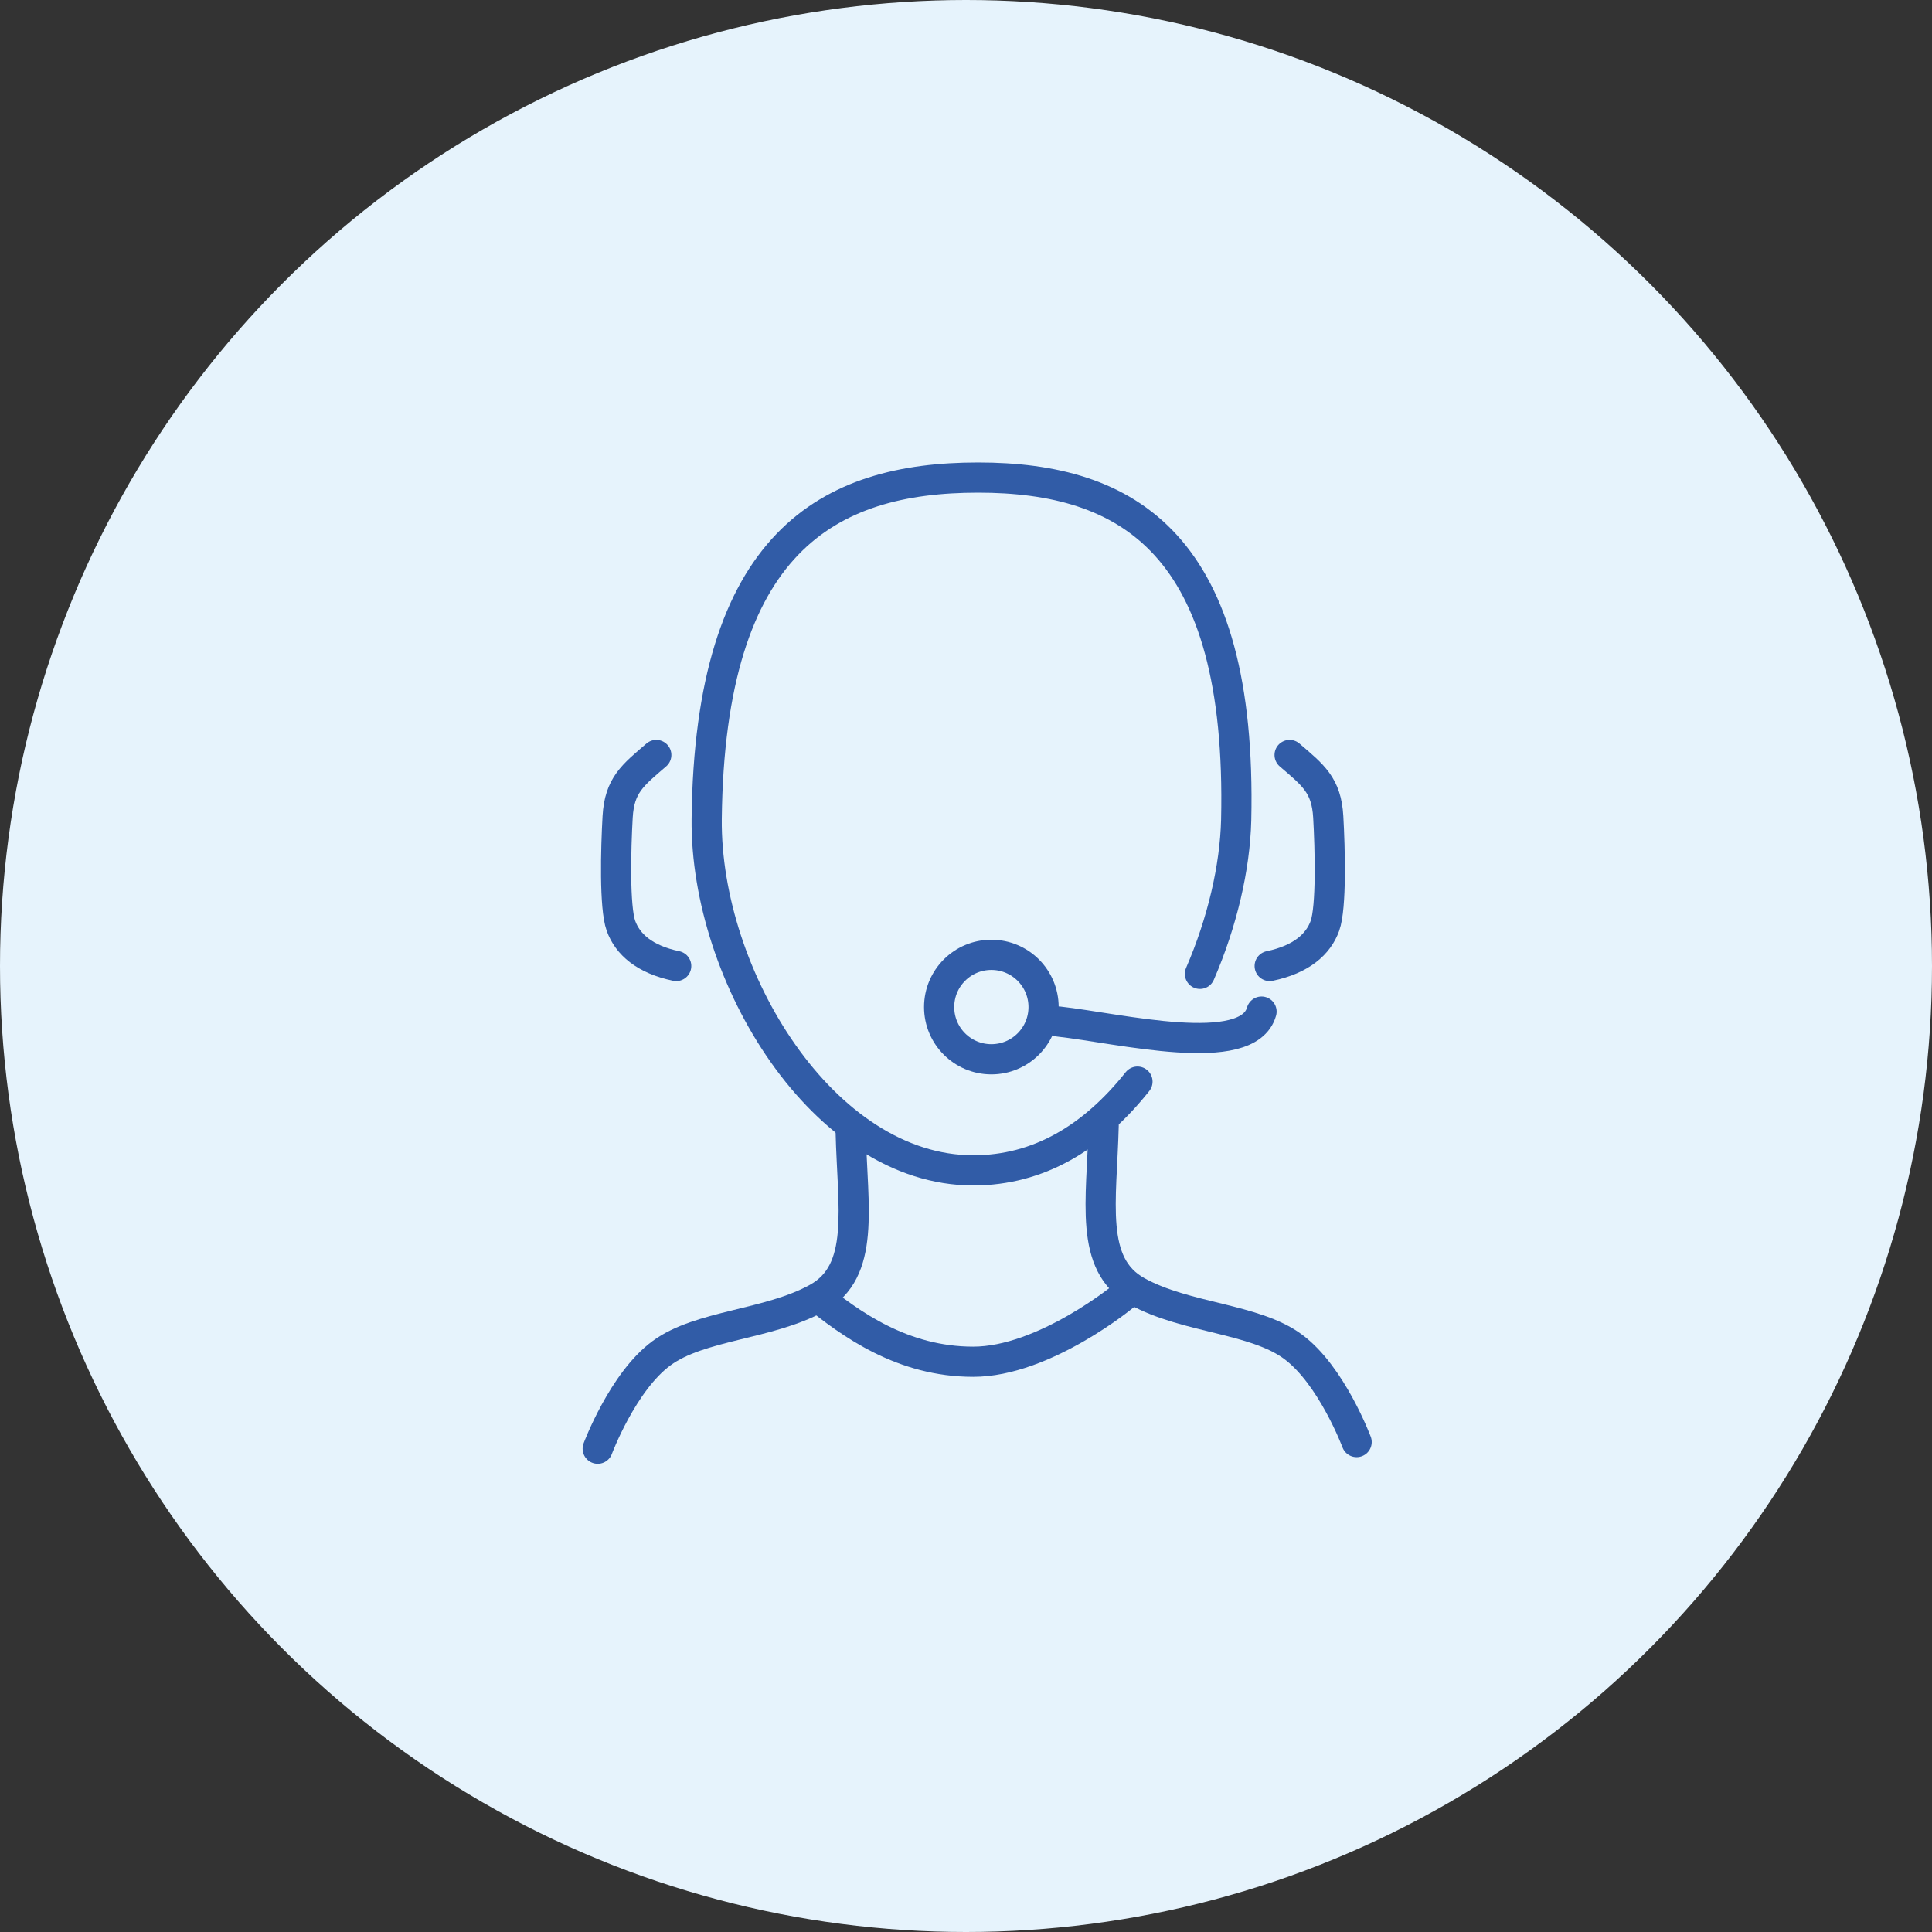 <?xml version="1.0" encoding="UTF-8"?><svg id="Calque_1" xmlns="http://www.w3.org/2000/svg" viewBox="0 0 64 64"><rect x="0" y="0" width="64" height="64" fill="#333333" stroke="none"/><defs><style>.cls-1{fill:#e6f3fc;}.cls-2{stroke-linecap:round;}.cls-2,.cls-3{fill:none;stroke:#315ca7;stroke-miterlimit:10;}</style></defs><circle class="cls-1" cx="32" cy="32" r="32"/><g><g><circle class="cls-3" cx="32.84" cy="33.36" r="1.73"/><path class="cls-3" d="M26.91,42.83c1.28,1.05,3,2.28,5.33,2.28s5-2.16,5.16-2.33"/></g><path class="cls-2" d="M28.18,37.5c.06,2.5,.5,4.61-1.11,5.5s-3.89,.89-5.16,1.83c-1.28,.94-2.11,3.16-2.11,3.16"/><path class="cls-2" d="M36.56,37.28c-.06,2.5-.5,4.61,1.11,5.5s3.89,.89,5.16,1.83c1.28,.94,2.11,3.16,2.11,3.16"/><path class="cls-2" d="M37.68,35.83c-1.48,1.86-3.28,2.94-5.44,2.94-4.97,0-8.88-6.44-8.83-11.64,.1-9.18,4.03-11.31,8.99-11.31s8.76,2.18,8.55,11.35c-.04,1.57-.46,3.38-1.2,5.09"/><path class="cls-2" d="M21.74,25.01c-.78,.67-1.22,1-1.28,2.05s-.11,3,.11,3.61,.78,1.11,1.83,1.33"/><path class="cls-2" d="M42.72,25.01c.78,.67,1.22,1,1.28,2.05s.11,3-.11,3.61-.78,1.11-1.83,1.33"/><path class="cls-2" d="M35.07,33.84c2,.22,6.27,1.28,6.72-.33"/></g></svg>